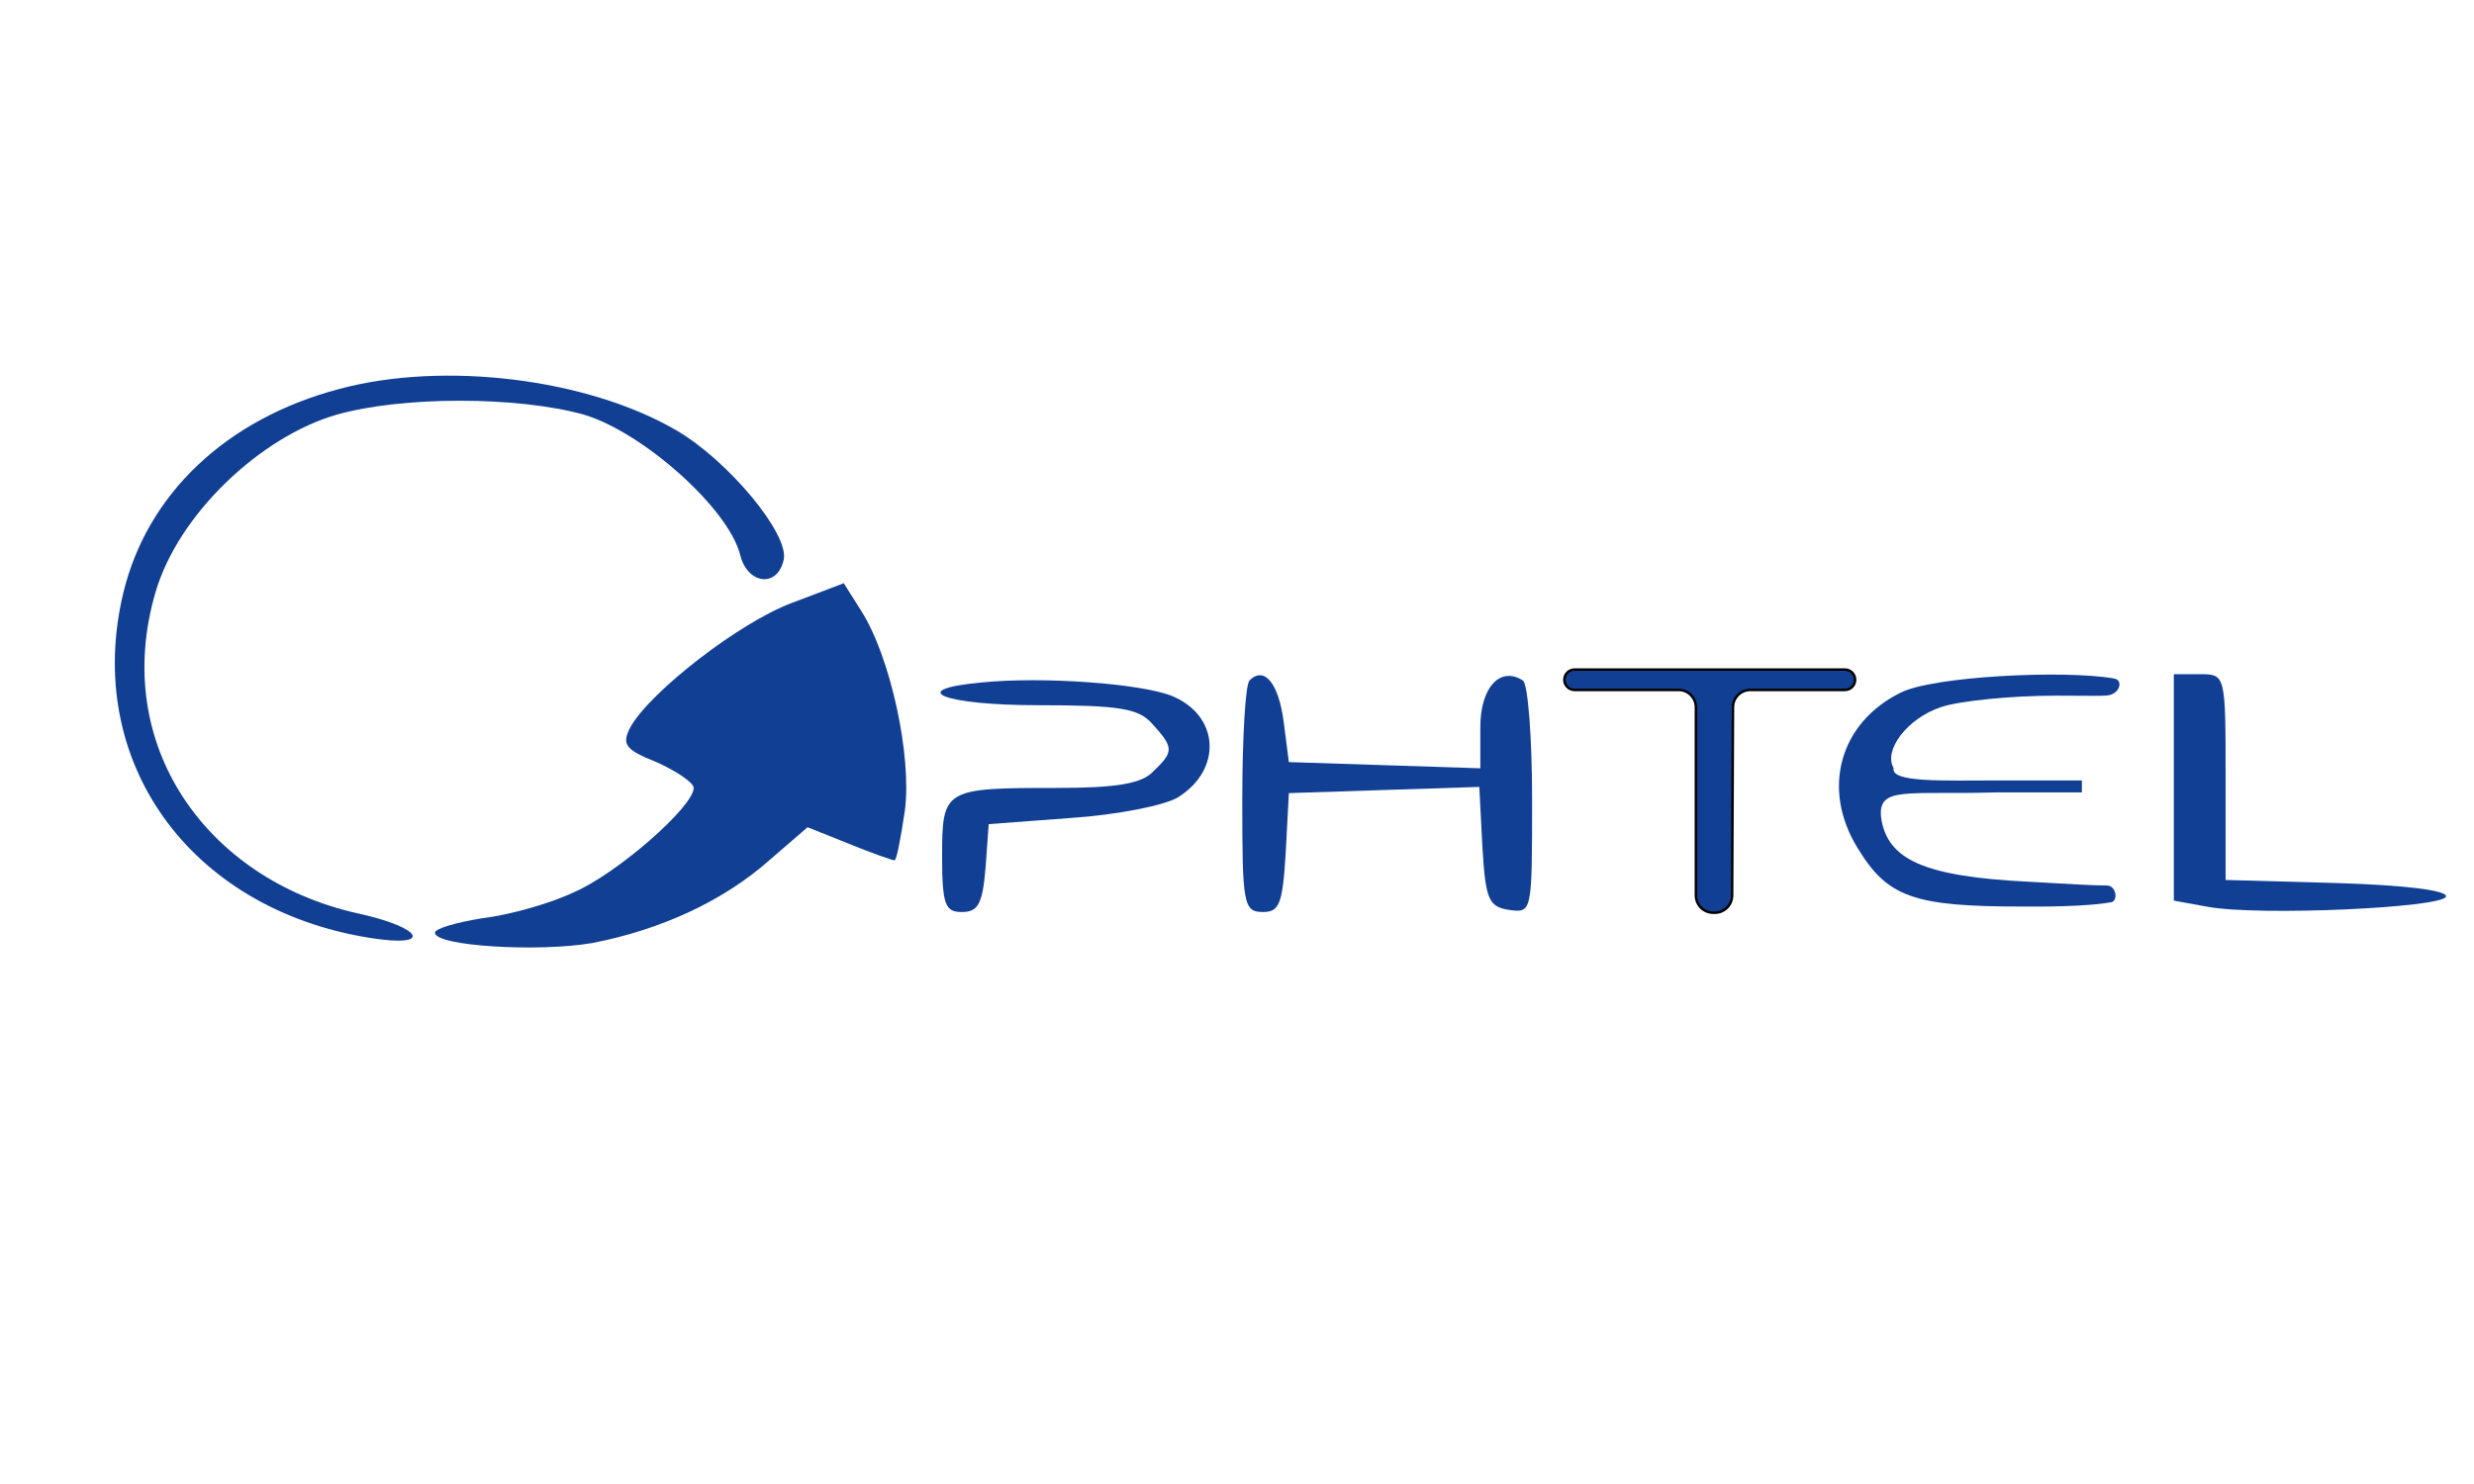 <svg width="1000" height="600" viewBox="0 0 1000 600" fill="none" xmlns="http://www.w3.org/2000/svg">
<rect width="1000" height="600" fill="white"/>
<path d="M137.319 157.213C91.297 169.336 59.501 199.852 49.878 239.566C33.562 307.287 76.236 367.484 149.452 379.189C175.391 383.369 171.207 375.008 144.013 369.156C83.348 355.361 44.839 301.016 62.829 239.566C72.033 207.795 105.522 176.443 136.064 167.664C162.421 160.139 209.279 160.139 236.056 167.664C259.903 174.77 294.628 205.705 299.23 224.516C302.159 236.221 314.292 237.893 316.802 226.189C318.894 215.738 294.21 186.057 273.291 173.934C237.311 153.033 179.575 145.926 137.319 157.213Z" fill="#113F93"/>
<path d="M320.139 243.746C298.802 251.689 262.822 279.697 254.872 293.91C251.107 301.016 252.781 303.107 265.332 308.123C273.699 311.885 280.393 316.484 280.393 318.574C280.393 326.098 249.434 353.27 231.862 360.795C222.239 365.393 205.504 369.992 195.045 371.246C184.585 372.918 175.799 375.426 175.799 377.098C175.799 382.533 217.637 385.041 239.392 381.279C267.424 375.844 292.526 364.139 310.935 347.836L326.415 334.459L343.15 341.148C352.354 344.91 360.722 347.836 361.558 347.836C362.395 347.836 364.069 339.057 365.742 327.77C368.671 305.615 359.885 265.484 348.17 247.09L341.058 235.803L320.139 243.746Z" fill="#113F93"/>
<path d="M396.702 275.934C365.323 278.861 381.64 285.131 419.712 285.131C452.346 285.131 460.295 286.385 465.734 292.656C474.52 302.27 474.52 303.943 466.152 311.885C461.55 316.902 451.09 318.574 426.825 318.574C381.64 318.574 380.803 318.992 380.803 346.164C380.803 365.811 382.058 368.738 388.752 368.738C395.446 368.738 397.12 365.393 398.375 350.762L399.63 333.205L433.1 330.697C451.509 329.443 470.754 325.68 476.193 322.336C494.183 311.049 492.928 289.311 473.683 281.369C461.132 276.352 421.386 273.426 396.702 275.934Z" fill="#113F93"/>
<path d="M505.061 275.098C503.387 276.77 502.132 298.508 502.132 323.59C502.132 365.393 502.551 368.738 510.5 368.738C517.194 368.738 518.449 365.393 519.704 344.492L520.959 320.664L559.45 319.41L597.94 318.156L599.196 342.402C600.451 363.721 601.706 366.648 610.073 367.902C619.278 369.156 619.278 368.738 619.278 323.172C619.278 298.09 617.604 276.352 615.512 275.098C606.308 269.246 598.359 278.025 598.359 293.91V310.631L559.868 309.377L520.959 308.123L518.867 291.82C516.775 275.934 510.918 269.246 505.061 275.098Z" fill="#113F93"/>
<path d="M768.329 280.005C743.645 292.128 736.115 318.883 750.758 342.71C762.891 362.776 773.35 366.538 817.698 366.538C834.876 366.674 846.633 365.967 852.885 364.851C856.353 364.851 855.537 358.016 851.66 358.016C845.584 358.016 836.104 357.402 820.208 356.505C777.534 354.415 762.825 347.526 760.348 330.581C758.948 317.742 770.499 321.401 806.819 320.381L841.507 320.381V315.538L808.494 315.538C785.395 315.538 764.146 316.505 765.401 310.522C761.217 303.415 770.84 290.456 784.646 285.858C792.177 283.35 813.096 281.26 831.086 281.26C846.109 281.26 849.429 281.497 852.299 281.102C854.587 280.787 856.919 278.704 856.689 276.406C856.59 275.417 856.02 274.591 854.313 274.293C834.501 270.824 781.598 273.377 768.329 280.005Z" fill="#113F93"/>
<path d="M878.671 318.574V364.139L892.477 366.648C912.978 370.41 987.449 367.066 988.704 362.467C989.122 359.959 971.969 357.869 944.774 357.033L899.59 355.779V314.393C899.59 272.59 899.59 272.59 889.13 272.59H878.671V318.574Z" fill="#113F93"/>
<path d="M678.494 278.955H636.44C634.161 278.955 632.314 277.108 632.314 274.83C632.314 272.551 634.161 270.704 636.44 270.704H745.717C747.996 270.704 749.843 272.551 749.843 274.83C749.843 277.108 747.996 278.955 745.717 278.955H707.476C703.622 278.955 700.493 282.07 700.476 285.924L700.131 362.064C700.113 365.917 696.985 369.032 693.131 369.032H692.494C688.628 369.032 685.494 365.898 685.494 362.032V285.955C685.494 282.089 682.36 278.955 678.494 278.955Z" fill="#113F93" stroke="black"/>
</svg>
